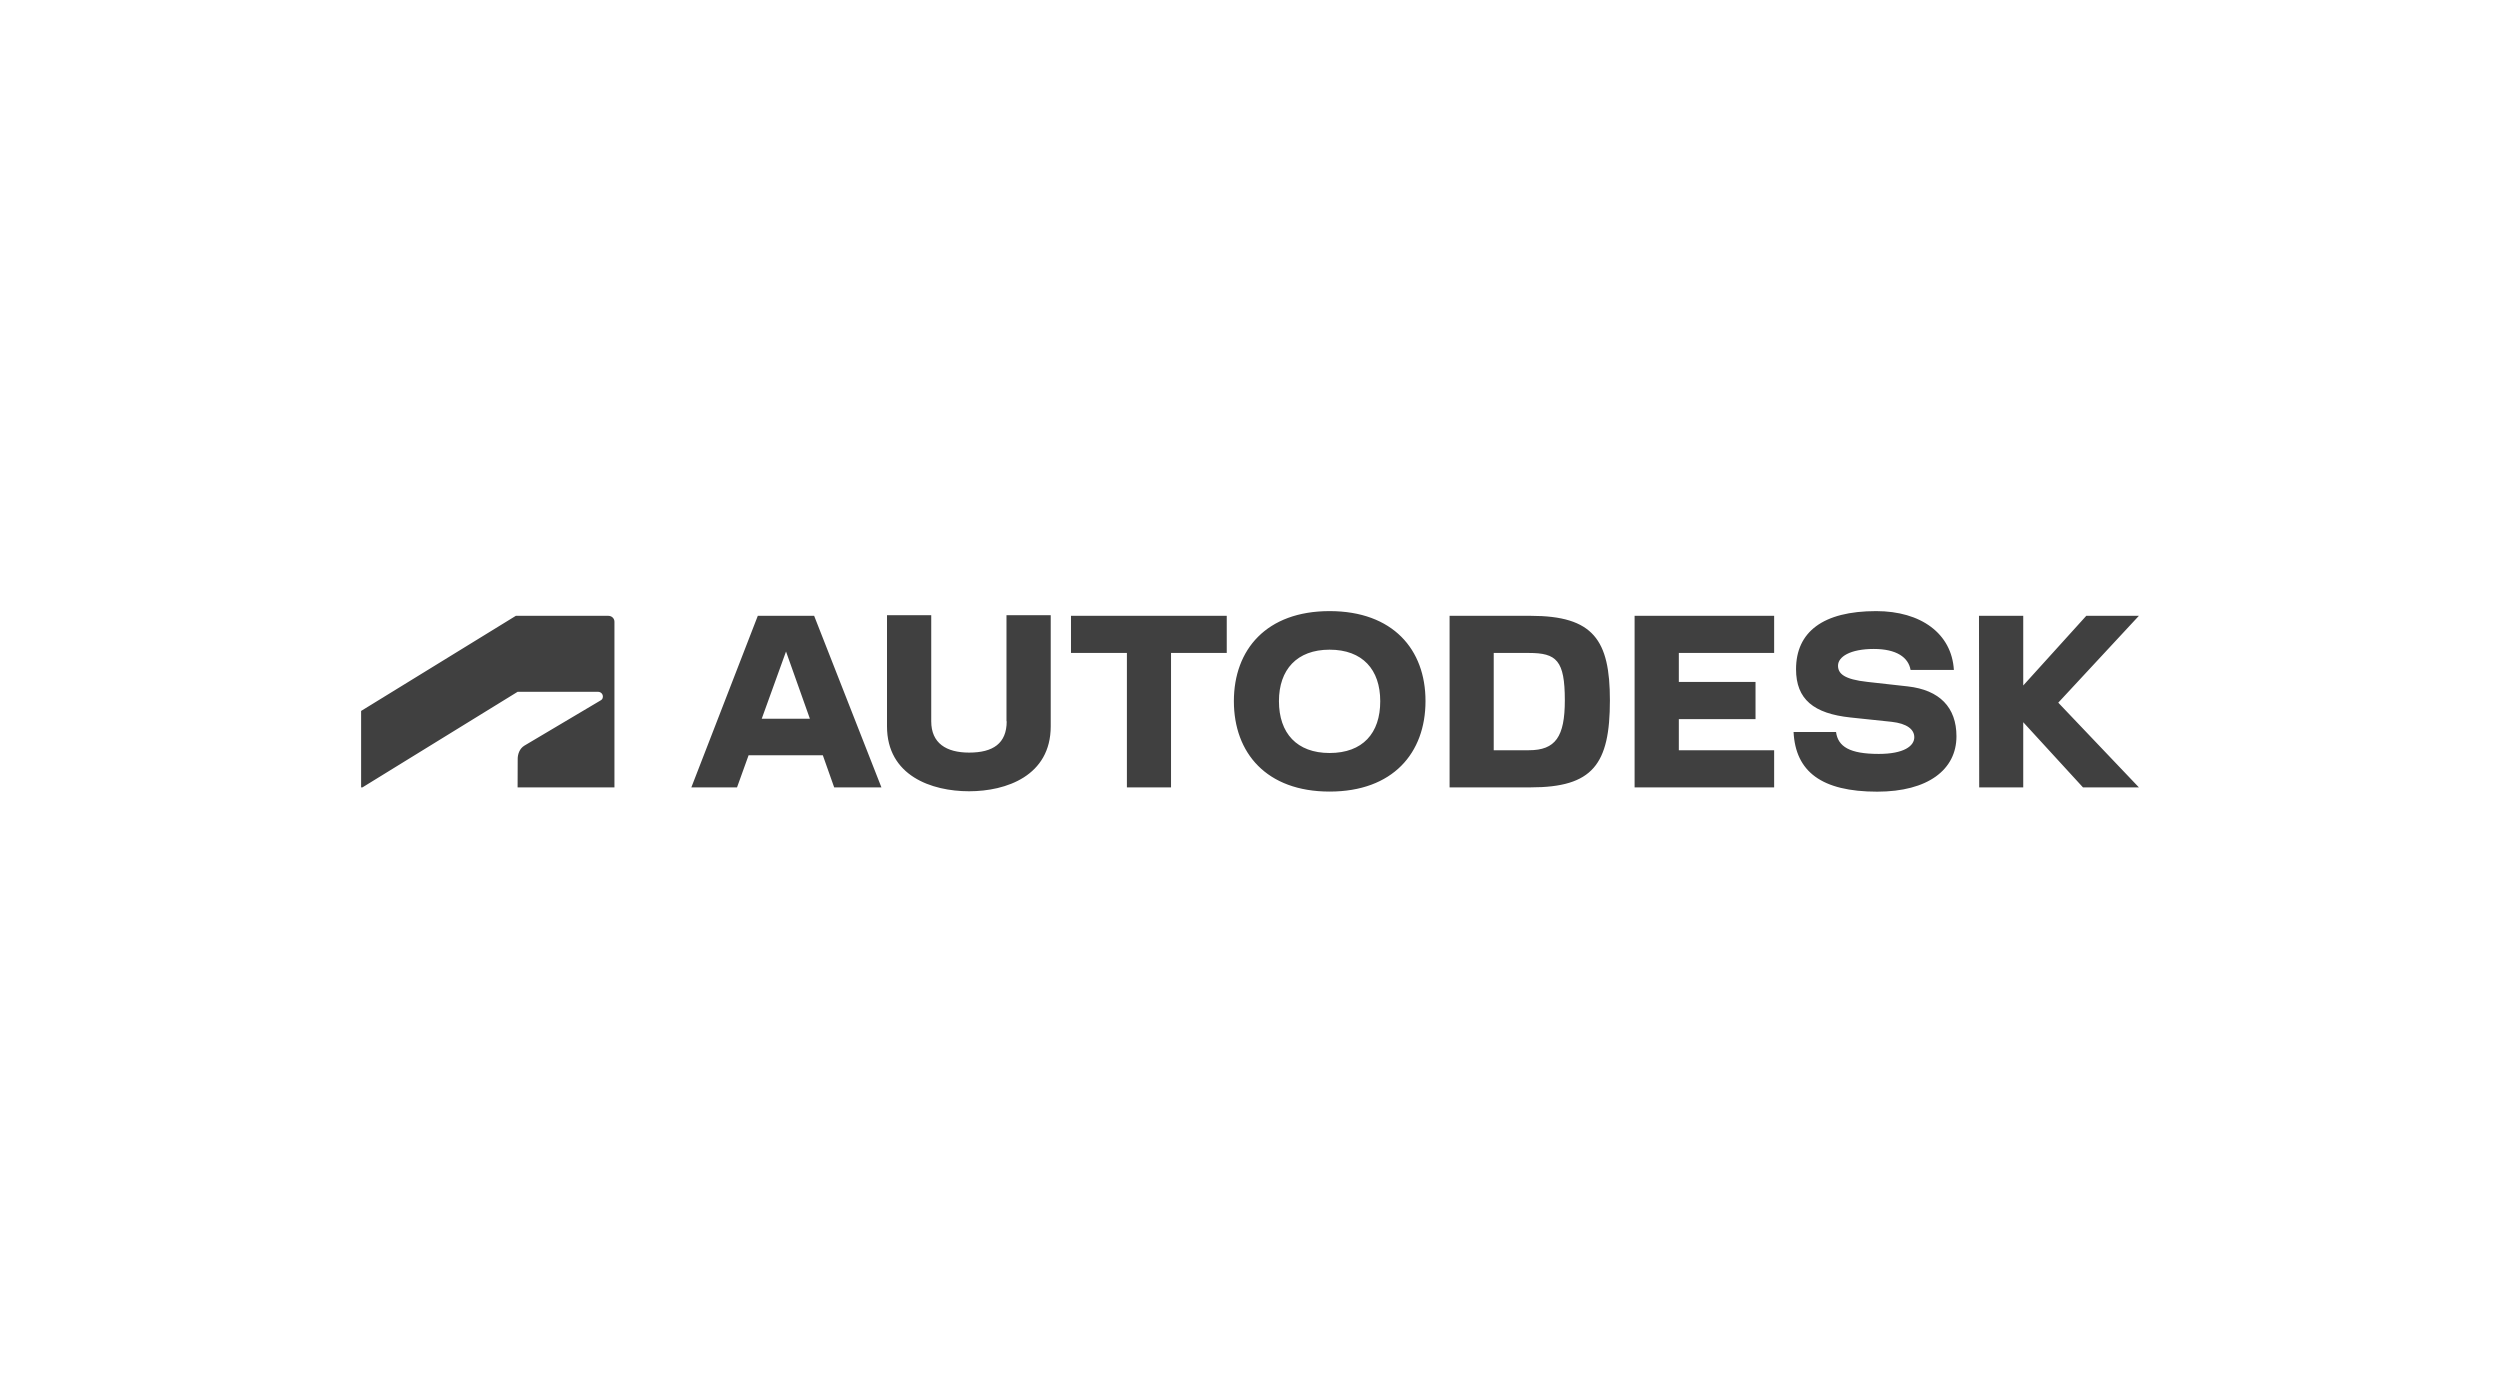 <svg width="180" height="100" viewBox="0 0 180 100" fill="none" xmlns="http://www.w3.org/2000/svg">
<path d="M26.097 56.691L37.267 49.811H43.064C43.243 49.811 43.407 49.951 43.407 50.15C43.407 50.312 43.332 50.379 43.243 50.43L37.758 53.685C37.401 53.899 37.274 54.319 37.274 54.636L37.267 56.691H44.24V44.766C44.24 44.537 44.061 44.339 43.794 44.339H37.141L26 51.188V56.691H26.097ZM117.691 56.691H127.738V54.017H120.876V51.778H126.398V49.097H120.876V47.013H127.738V44.339H117.691V56.691ZM54.562 44.339L49.777 56.691H53.066L53.899 54.378H59.243L60.061 56.691H63.462L58.618 44.339H54.562ZM54.845 51.748L56.593 46.909L58.312 51.748H54.845ZM77.111 47.013H81.137V56.691H84.314V47.013H88.326V44.339H77.111V47.013ZM72.482 51.933C72.482 53.538 71.485 54.187 69.781 54.187C68.128 54.187 67.049 53.509 67.049 51.933V44.294H63.864V52.294C63.864 55.858 67.079 56.971 69.773 56.971C72.452 56.971 75.652 55.858 75.652 52.294V44.294H72.467V51.933H72.482ZM154 44.339H150.212L145.673 49.355V44.339H142.487L142.502 56.691H145.673V51.999L149.974 56.691H154L148.195 50.592L154 44.339ZM110.205 44.339H104.37V56.691H110.205C114.677 56.691 115.913 55.041 115.913 50.423C115.913 46.084 114.729 44.339 110.205 44.339ZM110.078 54.017H107.548V47.013H110.078C112.073 47.013 112.668 47.55 112.668 50.423C112.668 53.045 111.998 54.017 110.078 54.017ZM137.36 49.421L134.458 49.097C132.761 48.913 132.337 48.493 132.337 47.926C132.337 47.292 133.207 46.725 134.912 46.725C136.549 46.725 137.405 47.329 137.561 48.235H140.679C140.523 45.62 138.313 44 135.083 44C131.243 44 129.315 45.51 129.315 48.184C129.315 50.357 130.595 51.38 133.245 51.66L136.192 51.97C137.315 52.095 137.829 52.522 137.829 53.081C137.829 53.715 137.077 54.282 135.269 54.282C133.178 54.282 132.337 53.759 132.195 52.706H129.137C129.278 55.549 131.146 57 135.157 57C138.818 57 140.865 55.409 140.865 53.015C140.865 50.931 139.652 49.679 137.36 49.421ZM95.73 44C91.191 44 88.839 46.762 88.839 50.482C88.839 54.216 91.191 56.993 95.73 56.993C100.285 56.993 102.636 54.216 102.636 50.482C102.644 46.762 100.285 44 95.73 44ZM95.73 54.216C93.378 54.216 92.084 52.794 92.084 50.482C92.084 48.213 93.378 46.777 95.73 46.777C98.104 46.777 99.377 48.213 99.377 50.482C99.384 52.802 98.104 54.216 95.73 54.216Z" fill="#404040"/>
</svg>
